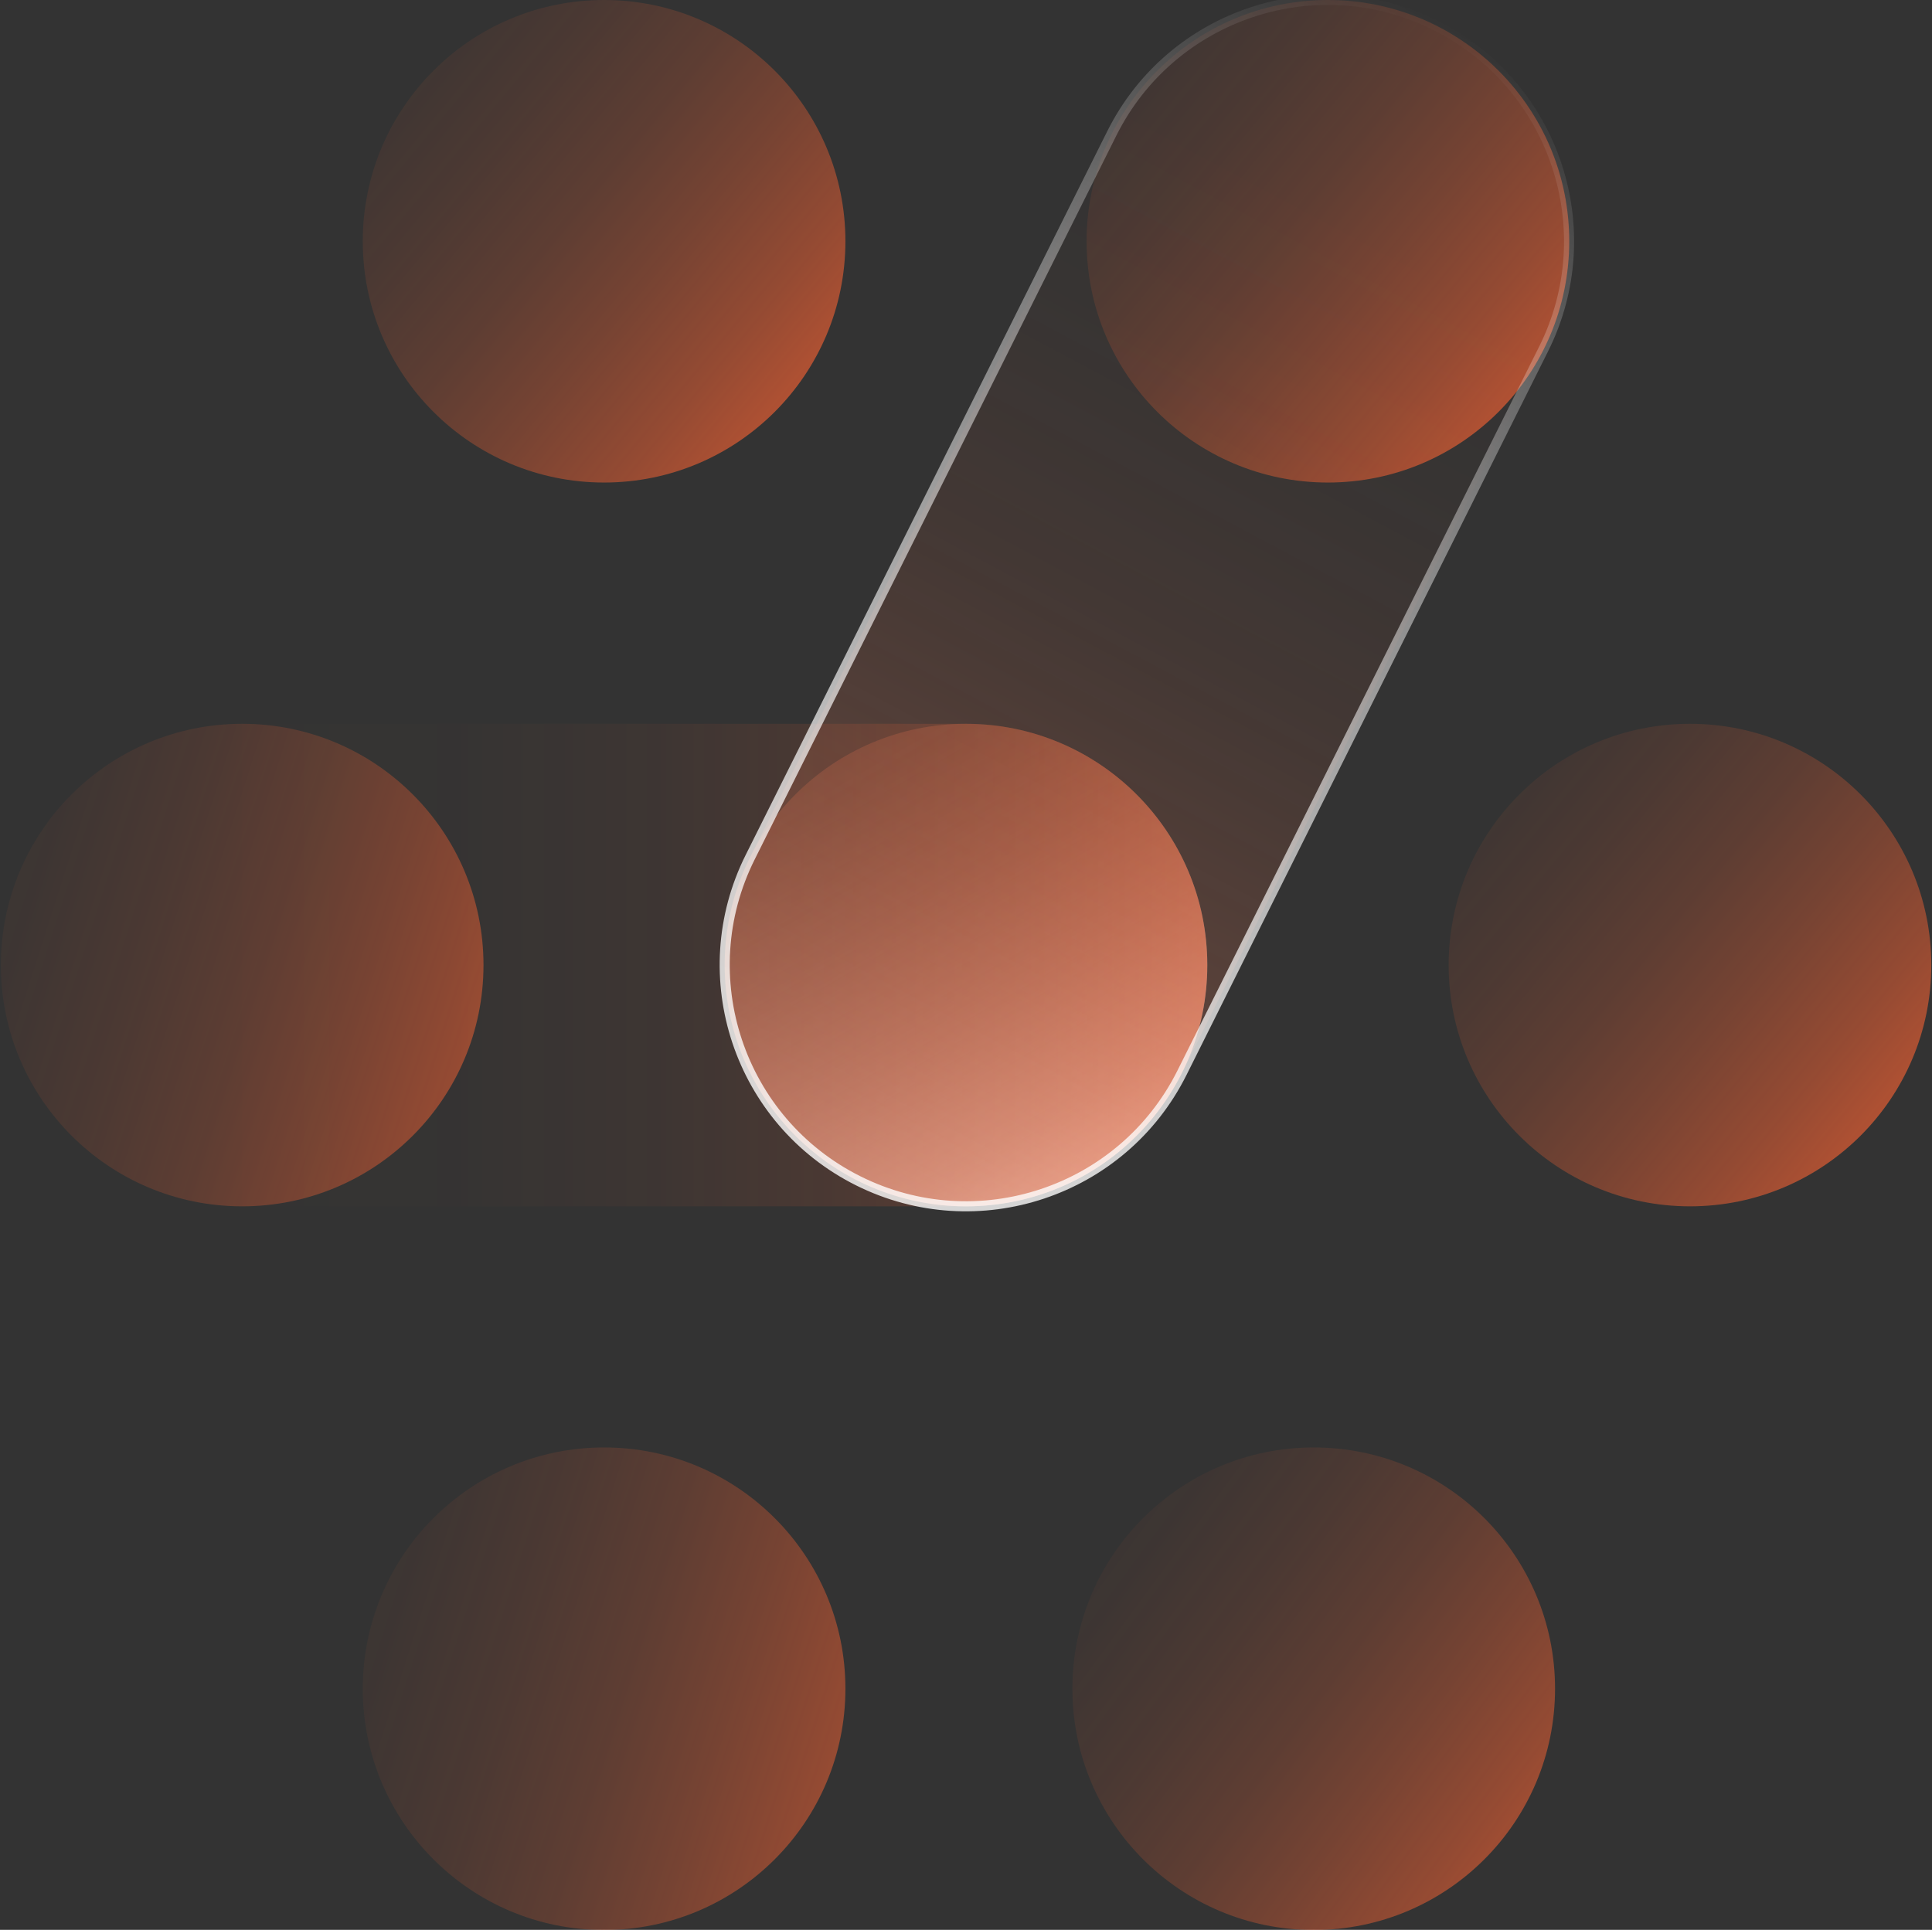 <?xml version="1.0" encoding="UTF-8"?>
<svg xmlns="http://www.w3.org/2000/svg" xmlns:xlink="http://www.w3.org/1999/xlink" id="Camada_1" viewBox="0 0 136.18 136.06">
  <rect x="0" y="0" width="136.18" height="136.06" fill="#333333" stroke="none"/>
  <defs>
    <style>
      .cls-1 {
        fill: url(#linear-gradient-2);
      }

      .cls-2 {
        fill: url(#linear-gradient-4);
      }

      .cls-3 {
        fill: url(#linear-gradient-3);
      }

      .cls-4 {
        fill: url(#linear-gradient-5);
      }

      .cls-5 {
        fill: url(#linear-gradient-8);
      }

      .cls-6 {
        fill: url(#linear-gradient-7);
      }

      .cls-7 {
        fill: none;
        opacity: .8;
        stroke: url(#linear-gradient-10);
        stroke-miterlimit: 10;
        stroke-width: .71px;
      }

      .cls-8 {
        fill: url(#linear-gradient-9);
      }

      .cls-9 {
        fill: url(#linear-gradient-6);
      }

      .cls-10 {
        fill: url(#linear-gradient);
      }
    </style>
    <linearGradient id="linear-gradient" x1="6.28" y1="107.49" x2="77.13" y2="130.08" gradientUnits="userSpaceOnUse">
      <stop offset="0" stop-color="#ff6433" stop-opacity="0"></stop>
      <stop offset=".17" stop-color="#ff6433" stop-opacity=".01"></stop>
      <stop offset=".3" stop-color="#ff6433" stop-opacity=".05"></stop>
      <stop offset=".42" stop-color="#ff6433" stop-opacity=".12"></stop>
      <stop offset=".53" stop-color="#ff6433" stop-opacity=".21"></stop>
      <stop offset=".63" stop-color="#ff6433" stop-opacity=".33"></stop>
      <stop offset=".74" stop-color="#ff6433" stop-opacity=".48"></stop>
      <stop offset=".84" stop-color="#ff6433" stop-opacity=".65"></stop>
      <stop offset=".93" stop-color="#ff6433" stop-opacity=".85"></stop>
      <stop offset="1" stop-color="#ff6433"></stop>
    </linearGradient>
    <linearGradient id="linear-gradient-2" x1="-947" y1="-800.99" x2="-860.45" y2="-777.63" gradientTransform="translate(140.84 1251.02) rotate(45)" gradientUnits="userSpaceOnUse">
      <stop offset="0" stop-color="#ff6433" stop-opacity="0"></stop>
      <stop offset=".16" stop-color="#ff6535" stop-opacity=".01"></stop>
      <stop offset=".29" stop-color="#ff6b3d" stop-opacity=".05"></stop>
      <stop offset=".41" stop-color="#ff764a" stop-opacity=".12"></stop>
      <stop offset=".52" stop-color="#ff845d" stop-opacity=".21"></stop>
      <stop offset=".62" stop-color="#ff9676" stop-opacity=".33"></stop>
      <stop offset=".72" stop-color="#ffad94" stop-opacity=".48"></stop>
      <stop offset=".82" stop-color="#ffc8b7" stop-opacity=".65"></stop>
      <stop offset=".91" stop-color="#ffe7df" stop-opacity=".85"></stop>
      <stop offset=".98" stop-color="#fff"></stop>
    </linearGradient>
    <linearGradient id="linear-gradient-3" x1="62.96" y1="-8.37" x2="116.58" y2="36.05" xlink:href="#linear-gradient"></linearGradient>
    <linearGradient id="linear-gradient-4" x1="11.94" y1="-8.37" x2="65.56" y2="36.05" xlink:href="#linear-gradient"></linearGradient>
    <linearGradient id="linear-gradient-5" x1="88.47" y1="42.65" x2="142.09" y2="87.08" xlink:href="#linear-gradient"></linearGradient>
    <linearGradient id="linear-gradient-6" x1="63.66" y1="97.7" x2="119.19" y2="138.68" xlink:href="#linear-gradient"></linearGradient>
    <linearGradient id="linear-gradient-7" x1="-19.23" y1="56.46" x2="51.62" y2="79.06" xlink:href="#linear-gradient"></linearGradient>
    <linearGradient id="linear-gradient-8" x1="-270.65" y1="-396.04" x2="-156.67" y2="-396.04" gradientTransform="translate(282.43 464.08)" gradientUnits="userSpaceOnUse">
      <stop offset="0" stop-color="#ff6433" stop-opacity="0"></stop>
      <stop offset=".17" stop-color="#ff6433" stop-opacity=".01"></stop>
      <stop offset=".3" stop-color="#ff6433" stop-opacity=".05"></stop>
      <stop offset=".42" stop-color="#ff6433" stop-opacity=".12"></stop>
      <stop offset=".53" stop-color="#ff6433" stop-opacity=".21"></stop>
      <stop offset=".63" stop-color="#ff6433" stop-opacity=".33"></stop>
      <stop offset=".74" stop-color="#ff6433" stop-opacity=".48"></stop>
      <stop offset=".84" stop-color="#ff6433" stop-opacity=".65"></stop>
      <stop offset=".93" stop-color="#ff6433" stop-opacity=".85"></stop>
      <stop offset="1" stop-color="#ff6433"></stop>
    </linearGradient>
    <linearGradient id="linear-gradient-9" x1="99.83" y1="6.91" x2="26.1" y2="145.17" gradientUnits="userSpaceOnUse">
      <stop offset=".06" stop-color="#ff6433" stop-opacity="0"></stop>
      <stop offset=".15" stop-color="#ff6737" stop-opacity=".02"></stop>
      <stop offset=".27" stop-color="#ff7043" stop-opacity=".08"></stop>
      <stop offset=".4" stop-color="#ff8058" stop-opacity=".18"></stop>
      <stop offset=".54" stop-color="#ff9574" stop-opacity=".32"></stop>
      <stop offset=".68" stop-color="#ffb199" stop-opacity=".5"></stop>
      <stop offset=".83" stop-color="#ffd3c5" stop-opacity=".72"></stop>
      <stop offset=".99" stop-color="#fffbf9" stop-opacity=".97"></stop>
      <stop offset="1" stop-color="#fff"></stop>
    </linearGradient>
    <linearGradient id="linear-gradient-10" x1="-132.43" y1="1819.25" x2="-40.66" y2="1819.25" gradientTransform="translate(-1507.95 -847.92) rotate(-63.46)" gradientUnits="userSpaceOnUse">
      <stop offset="0" stop-color="#fff"></stop>
      <stop offset=".09" stop-color="#fff" stop-opacity=".98"></stop>
      <stop offset=".22" stop-color="#fff" stop-opacity=".91"></stop>
      <stop offset=".36" stop-color="#fff" stop-opacity=".79"></stop>
      <stop offset=".52" stop-color="#fff" stop-opacity=".63"></stop>
      <stop offset=".7" stop-color="#fff" stop-opacity=".43"></stop>
      <stop offset=".88" stop-color="#fff" stop-opacity=".18"></stop>
      <stop offset="1" stop-color="#fff" stop-opacity="0"></stop>
    </linearGradient>
  </defs>
  <circle class="cls-10" cx="42.58" cy="119.06" r="17.01"></circle>
  <circle class="cls-1" cx="68.09" cy="68.04" r="17.01"></circle>
  <circle class="cls-3" cx="93.6" cy="17.01" r="17.01"></circle>
  <circle class="cls-2" cx="42.58" cy="17.01" r="17.01"></circle>
  <circle class="cls-4" cx="119.12" cy="68.04" r="17.01"></circle>
  <circle class="cls-9" cx="92.6" cy="119.06" r="17.01"></circle>
  <circle class="cls-6" cx="17.07" cy="68.04" r="17.01"></circle>
  <path class="cls-5" d="M68.09,51.03H17.06s0,34.02,0,34.02h51.02c9.39,0,17.01-7.61,17.01-17.01s-7.61-17.01-17.01-17.01Z"></path>
  <path class="cls-8" d="M78.37,9.4l-25.49,51.03c-4.2,8.4-.79,18.62,7.61,22.82,8.4,4.2,18.62.79,22.82-7.61l25.49-51.03c4.2-8.4.79-18.62-7.61-22.82-8.4-4.2-18.62-.79-22.82,7.61Z"></path>
  <path class="cls-7" d="M78.37,9.4l-25.49,51.03c-4.2,8.4-.79,18.62,7.61,22.82s18.62.79,22.82-7.61l25.49-51.03c4.2-8.4.79-18.62-7.61-22.82s-18.62-.79-22.82,7.61Z"></path>
</svg>
